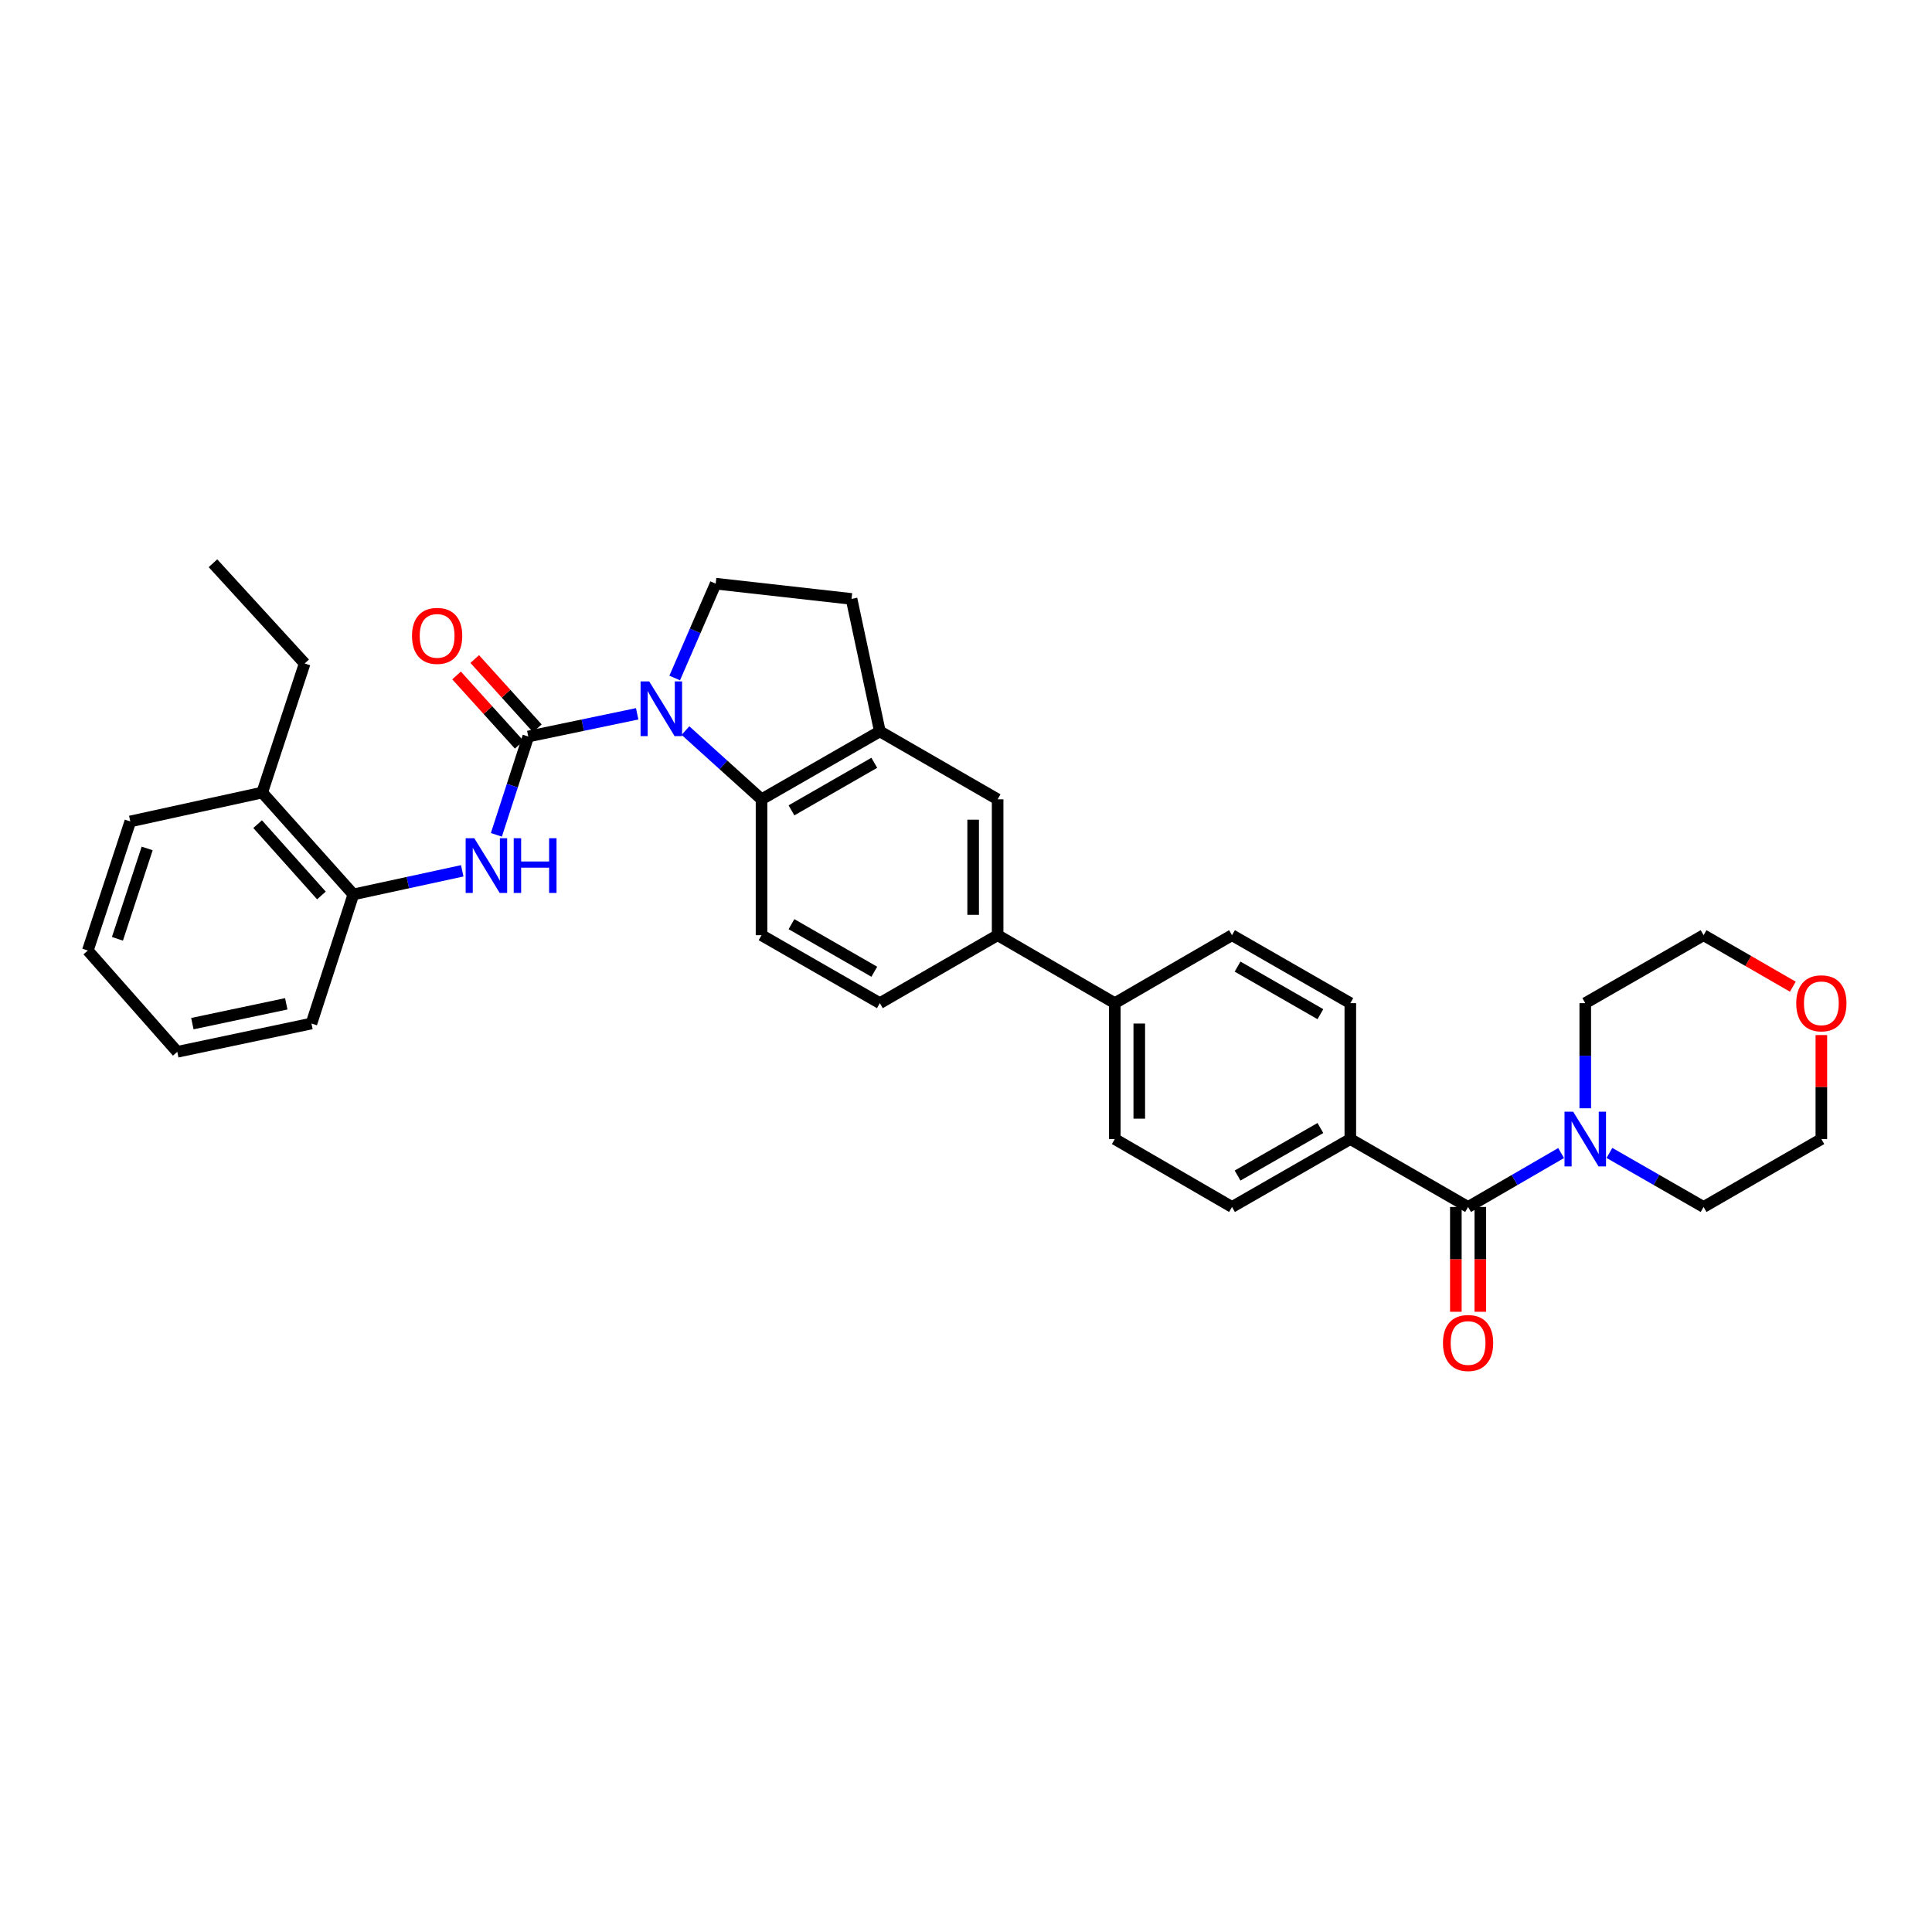 <?xml version='1.0' encoding='iso-8859-1'?>
<svg version='1.1' baseProfile='full'
              xmlns='http://www.w3.org/2000/svg'
                      xmlns:rdkit='http://www.rdkit.org/xml'
                      xmlns:xlink='http://www.w3.org/1999/xlink'
                  xml:space='preserve'
width='1000px' height='1000px' viewBox='0 0 1000 1000'>
<!-- END OF HEADER -->
<rect style='opacity:1.0;fill:#FFFFFF;stroke:none' width='1000' height='1000' x='0' y='0'> </rect>
<path class='bond-0' d='M 329.803,369.467 L 301.617,375.342' style='fill:none;fill-rule:evenodd;stroke:#0000FF;stroke-width:6px;stroke-linecap:butt;stroke-linejoin:miter;stroke-opacity:1' />
<path class='bond-0' d='M 301.617,375.342 L 273.432,381.217' style='fill:none;fill-rule:evenodd;stroke:#000000;stroke-width:6px;stroke-linecap:butt;stroke-linejoin:miter;stroke-opacity:1' />
<path class='bond-1' d='M 354.789,378.145 L 374.479,395.936' style='fill:none;fill-rule:evenodd;stroke:#0000FF;stroke-width:6px;stroke-linecap:butt;stroke-linejoin:miter;stroke-opacity:1' />
<path class='bond-1' d='M 374.479,395.936 L 394.17,413.727' style='fill:none;fill-rule:evenodd;stroke:#000000;stroke-width:6px;stroke-linecap:butt;stroke-linejoin:miter;stroke-opacity:1' />
<path class='bond-6' d='M 349.22,350.937 L 359.827,326.52' style='fill:none;fill-rule:evenodd;stroke:#0000FF;stroke-width:6px;stroke-linecap:butt;stroke-linejoin:miter;stroke-opacity:1' />
<path class='bond-6' d='M 359.827,326.52 L 370.434,302.103' style='fill:none;fill-rule:evenodd;stroke:#000000;stroke-width:6px;stroke-linecap:butt;stroke-linejoin:miter;stroke-opacity:1' />
<path class='bond-3' d='M 273.432,381.217 L 265.177,406.663' style='fill:none;fill-rule:evenodd;stroke:#000000;stroke-width:6px;stroke-linecap:butt;stroke-linejoin:miter;stroke-opacity:1' />
<path class='bond-3' d='M 265.177,406.663 L 256.922,432.109' style='fill:none;fill-rule:evenodd;stroke:#0000FF;stroke-width:6px;stroke-linecap:butt;stroke-linejoin:miter;stroke-opacity:1' />
<path class='bond-12' d='M 278.13,376.97 L 261.922,359.045' style='fill:none;fill-rule:evenodd;stroke:#000000;stroke-width:6px;stroke-linecap:butt;stroke-linejoin:miter;stroke-opacity:1' />
<path class='bond-12' d='M 261.922,359.045 L 245.714,341.12' style='fill:none;fill-rule:evenodd;stroke:#FF0000;stroke-width:6px;stroke-linecap:butt;stroke-linejoin:miter;stroke-opacity:1' />
<path class='bond-12' d='M 268.735,385.465 L 252.527,367.54' style='fill:none;fill-rule:evenodd;stroke:#000000;stroke-width:6px;stroke-linecap:butt;stroke-linejoin:miter;stroke-opacity:1' />
<path class='bond-12' d='M 252.527,367.54 L 236.319,349.615' style='fill:none;fill-rule:evenodd;stroke:#FF0000;stroke-width:6px;stroke-linecap:butt;stroke-linejoin:miter;stroke-opacity:1' />
<path class='bond-5' d='M 394.17,413.727 L 455.411,378.564' style='fill:none;fill-rule:evenodd;stroke:#000000;stroke-width:6px;stroke-linecap:butt;stroke-linejoin:miter;stroke-opacity:1' />
<path class='bond-5' d='M 409.663,419.437 L 452.531,394.823' style='fill:none;fill-rule:evenodd;stroke:#000000;stroke-width:6px;stroke-linecap:butt;stroke-linejoin:miter;stroke-opacity:1' />
<path class='bond-10' d='M 394.17,413.727 L 394.17,484.053' style='fill:none;fill-rule:evenodd;stroke:#000000;stroke-width:6px;stroke-linecap:butt;stroke-linejoin:miter;stroke-opacity:1' />
<path class='bond-2' d='M 759.878,624.725 L 698.926,589.569' style='fill:none;fill-rule:evenodd;stroke:#000000;stroke-width:6px;stroke-linecap:butt;stroke-linejoin:miter;stroke-opacity:1' />
<path class='bond-4' d='M 759.878,624.725 L 783.957,610.768' style='fill:none;fill-rule:evenodd;stroke:#000000;stroke-width:6px;stroke-linecap:butt;stroke-linejoin:miter;stroke-opacity:1' />
<path class='bond-4' d='M 783.957,610.768 L 808.036,596.811' style='fill:none;fill-rule:evenodd;stroke:#0000FF;stroke-width:6px;stroke-linecap:butt;stroke-linejoin:miter;stroke-opacity:1' />
<path class='bond-15' d='M 753.545,624.725 L 753.545,651.849' style='fill:none;fill-rule:evenodd;stroke:#000000;stroke-width:6px;stroke-linecap:butt;stroke-linejoin:miter;stroke-opacity:1' />
<path class='bond-15' d='M 753.545,651.849 L 753.545,678.973' style='fill:none;fill-rule:evenodd;stroke:#FF0000;stroke-width:6px;stroke-linecap:butt;stroke-linejoin:miter;stroke-opacity:1' />
<path class='bond-15' d='M 766.211,624.725 L 766.211,651.849' style='fill:none;fill-rule:evenodd;stroke:#000000;stroke-width:6px;stroke-linecap:butt;stroke-linejoin:miter;stroke-opacity:1' />
<path class='bond-15' d='M 766.211,651.849 L 766.211,678.973' style='fill:none;fill-rule:evenodd;stroke:#FF0000;stroke-width:6px;stroke-linecap:butt;stroke-linejoin:miter;stroke-opacity:1' />
<path class='bond-9' d='M 239.257,450.735 L 211.074,456.846' style='fill:none;fill-rule:evenodd;stroke:#0000FF;stroke-width:6px;stroke-linecap:butt;stroke-linejoin:miter;stroke-opacity:1' />
<path class='bond-9' d='M 211.074,456.846 L 182.89,462.956' style='fill:none;fill-rule:evenodd;stroke:#000000;stroke-width:6px;stroke-linecap:butt;stroke-linejoin:miter;stroke-opacity:1' />
<path class='bond-23' d='M 820.528,573.651 L 820.528,546.44' style='fill:none;fill-rule:evenodd;stroke:#0000FF;stroke-width:6px;stroke-linecap:butt;stroke-linejoin:miter;stroke-opacity:1' />
<path class='bond-23' d='M 820.528,546.44 L 820.528,519.23' style='fill:none;fill-rule:evenodd;stroke:#000000;stroke-width:6px;stroke-linecap:butt;stroke-linejoin:miter;stroke-opacity:1' />
<path class='bond-24' d='M 833.034,596.748 L 857.402,610.737' style='fill:none;fill-rule:evenodd;stroke:#0000FF;stroke-width:6px;stroke-linecap:butt;stroke-linejoin:miter;stroke-opacity:1' />
<path class='bond-24' d='M 857.402,610.737 L 881.77,624.725' style='fill:none;fill-rule:evenodd;stroke:#000000;stroke-width:6px;stroke-linecap:butt;stroke-linejoin:miter;stroke-opacity:1' />
<path class='bond-7' d='M 455.411,378.564 L 516.37,413.727' style='fill:none;fill-rule:evenodd;stroke:#000000;stroke-width:6px;stroke-linecap:butt;stroke-linejoin:miter;stroke-opacity:1' />
<path class='bond-33' d='M 455.411,378.564 L 440.76,309.998' style='fill:none;fill-rule:evenodd;stroke:#000000;stroke-width:6px;stroke-linecap:butt;stroke-linejoin:miter;stroke-opacity:1' />
<path class='bond-14' d='M 370.434,302.103 L 440.76,309.998' style='fill:none;fill-rule:evenodd;stroke:#000000;stroke-width:6px;stroke-linecap:butt;stroke-linejoin:miter;stroke-opacity:1' />
<path class='bond-34' d='M 516.37,413.727 L 516.37,484.053' style='fill:none;fill-rule:evenodd;stroke:#000000;stroke-width:6px;stroke-linecap:butt;stroke-linejoin:miter;stroke-opacity:1' />
<path class='bond-34' d='M 503.704,424.276 L 503.704,473.504' style='fill:none;fill-rule:evenodd;stroke:#000000;stroke-width:6px;stroke-linecap:butt;stroke-linejoin:miter;stroke-opacity:1' />
<path class='bond-8' d='M 516.37,484.053 L 455.411,519.23' style='fill:none;fill-rule:evenodd;stroke:#000000;stroke-width:6px;stroke-linecap:butt;stroke-linejoin:miter;stroke-opacity:1' />
<path class='bond-13' d='M 516.37,484.053 L 577.02,519.23' style='fill:none;fill-rule:evenodd;stroke:#000000;stroke-width:6px;stroke-linecap:butt;stroke-linejoin:miter;stroke-opacity:1' />
<path class='bond-17' d='M 182.89,462.956 L 135.715,410.223' style='fill:none;fill-rule:evenodd;stroke:#000000;stroke-width:6px;stroke-linecap:butt;stroke-linejoin:miter;stroke-opacity:1' />
<path class='bond-17' d='M 166.374,463.491 L 133.351,426.578' style='fill:none;fill-rule:evenodd;stroke:#000000;stroke-width:6px;stroke-linecap:butt;stroke-linejoin:miter;stroke-opacity:1' />
<path class='bond-25' d='M 182.89,462.956 L 161.203,529.771' style='fill:none;fill-rule:evenodd;stroke:#000000;stroke-width:6px;stroke-linecap:butt;stroke-linejoin:miter;stroke-opacity:1' />
<path class='bond-16' d='M 394.17,484.053 L 455.411,519.23' style='fill:none;fill-rule:evenodd;stroke:#000000;stroke-width:6px;stroke-linecap:butt;stroke-linejoin:miter;stroke-opacity:1' />
<path class='bond-16' d='M 409.664,478.346 L 452.533,502.97' style='fill:none;fill-rule:evenodd;stroke:#000000;stroke-width:6px;stroke-linecap:butt;stroke-linejoin:miter;stroke-opacity:1' />
<path class='bond-11' d='M 698.926,589.569 L 637.685,624.725' style='fill:none;fill-rule:evenodd;stroke:#000000;stroke-width:6px;stroke-linecap:butt;stroke-linejoin:miter;stroke-opacity:1' />
<path class='bond-11' d='M 683.434,583.858 L 640.565,608.467' style='fill:none;fill-rule:evenodd;stroke:#000000;stroke-width:6px;stroke-linecap:butt;stroke-linejoin:miter;stroke-opacity:1' />
<path class='bond-36' d='M 698.926,589.569 L 698.926,519.23' style='fill:none;fill-rule:evenodd;stroke:#000000;stroke-width:6px;stroke-linecap:butt;stroke-linejoin:miter;stroke-opacity:1' />
<path class='bond-20' d='M 577.02,519.23 L 637.685,484.053' style='fill:none;fill-rule:evenodd;stroke:#000000;stroke-width:6px;stroke-linecap:butt;stroke-linejoin:miter;stroke-opacity:1' />
<path class='bond-21' d='M 577.02,519.23 L 577.02,589.569' style='fill:none;fill-rule:evenodd;stroke:#000000;stroke-width:6px;stroke-linecap:butt;stroke-linejoin:miter;stroke-opacity:1' />
<path class='bond-21' d='M 589.687,529.781 L 589.687,579.018' style='fill:none;fill-rule:evenodd;stroke:#000000;stroke-width:6px;stroke-linecap:butt;stroke-linejoin:miter;stroke-opacity:1' />
<path class='bond-28' d='M 135.715,410.223 L 157.698,343.408' style='fill:none;fill-rule:evenodd;stroke:#000000;stroke-width:6px;stroke-linecap:butt;stroke-linejoin:miter;stroke-opacity:1' />
<path class='bond-29' d='M 135.715,410.223 L 67.438,425.169' style='fill:none;fill-rule:evenodd;stroke:#000000;stroke-width:6px;stroke-linecap:butt;stroke-linejoin:miter;stroke-opacity:1' />
<path class='bond-18' d='M 698.926,519.23 L 637.685,484.053' style='fill:none;fill-rule:evenodd;stroke:#000000;stroke-width:6px;stroke-linecap:butt;stroke-linejoin:miter;stroke-opacity:1' />
<path class='bond-18' d='M 683.431,524.936 L 640.562,500.313' style='fill:none;fill-rule:evenodd;stroke:#000000;stroke-width:6px;stroke-linecap:butt;stroke-linejoin:miter;stroke-opacity:1' />
<path class='bond-19' d='M 637.685,624.725 L 577.02,589.569' style='fill:none;fill-rule:evenodd;stroke:#000000;stroke-width:6px;stroke-linecap:butt;stroke-linejoin:miter;stroke-opacity:1' />
<path class='bond-22' d='M 942.729,535.748 L 942.729,562.659' style='fill:none;fill-rule:evenodd;stroke:#FF0000;stroke-width:6px;stroke-linecap:butt;stroke-linejoin:miter;stroke-opacity:1' />
<path class='bond-22' d='M 942.729,562.659 L 942.729,589.569' style='fill:none;fill-rule:evenodd;stroke:#000000;stroke-width:6px;stroke-linecap:butt;stroke-linejoin:miter;stroke-opacity:1' />
<path class='bond-37' d='M 927.97,510.713 L 904.87,497.383' style='fill:none;fill-rule:evenodd;stroke:#FF0000;stroke-width:6px;stroke-linecap:butt;stroke-linejoin:miter;stroke-opacity:1' />
<path class='bond-37' d='M 904.87,497.383 L 881.77,484.053' style='fill:none;fill-rule:evenodd;stroke:#000000;stroke-width:6px;stroke-linecap:butt;stroke-linejoin:miter;stroke-opacity:1' />
<path class='bond-26' d='M 820.528,519.23 L 881.77,484.053' style='fill:none;fill-rule:evenodd;stroke:#000000;stroke-width:6px;stroke-linecap:butt;stroke-linejoin:miter;stroke-opacity:1' />
<path class='bond-27' d='M 881.77,624.725 L 942.729,589.569' style='fill:none;fill-rule:evenodd;stroke:#000000;stroke-width:6px;stroke-linecap:butt;stroke-linejoin:miter;stroke-opacity:1' />
<path class='bond-31' d='M 161.203,529.771 L 91.764,544.421' style='fill:none;fill-rule:evenodd;stroke:#000000;stroke-width:6px;stroke-linecap:butt;stroke-linejoin:miter;stroke-opacity:1' />
<path class='bond-31' d='M 148.172,519.575 L 99.565,529.83' style='fill:none;fill-rule:evenodd;stroke:#000000;stroke-width:6px;stroke-linecap:butt;stroke-linejoin:miter;stroke-opacity:1' />
<path class='bond-30' d='M 157.698,343.408 L 110.228,291.533' style='fill:none;fill-rule:evenodd;stroke:#000000;stroke-width:6px;stroke-linecap:butt;stroke-linejoin:miter;stroke-opacity:1' />
<path class='bond-35' d='M 67.438,425.169 L 45.455,491.99' style='fill:none;fill-rule:evenodd;stroke:#000000;stroke-width:6px;stroke-linecap:butt;stroke-linejoin:miter;stroke-opacity:1' />
<path class='bond-35' d='M 76.172,439.15 L 60.784,485.925' style='fill:none;fill-rule:evenodd;stroke:#000000;stroke-width:6px;stroke-linecap:butt;stroke-linejoin:miter;stroke-opacity:1' />
<path class='bond-32' d='M 91.764,544.421 L 45.455,491.99' style='fill:none;fill-rule:evenodd;stroke:#000000;stroke-width:6px;stroke-linecap:butt;stroke-linejoin:miter;stroke-opacity:1' />
<path  class='atom-0' d='M 336.041 352.702
L 345.321 367.702
Q 346.241 369.182, 347.721 371.862
Q 349.201 374.542, 349.281 374.702
L 349.281 352.702
L 353.041 352.702
L 353.041 381.022
L 349.161 381.022
L 339.201 364.622
Q 338.041 362.702, 336.801 360.502
Q 335.601 358.302, 335.241 357.622
L 335.241 381.022
L 331.561 381.022
L 331.561 352.702
L 336.041 352.702
' fill='#0000FF'/>
<path  class='atom-4' d='M 245.499 433.864
L 254.779 448.864
Q 255.699 450.344, 257.179 453.024
Q 258.659 455.704, 258.739 455.864
L 258.739 433.864
L 262.499 433.864
L 262.499 462.184
L 258.619 462.184
L 248.659 445.784
Q 247.499 443.864, 246.259 441.664
Q 245.059 439.464, 244.699 438.784
L 244.699 462.184
L 241.019 462.184
L 241.019 433.864
L 245.499 433.864
' fill='#0000FF'/>
<path  class='atom-4' d='M 265.899 433.864
L 269.739 433.864
L 269.739 445.904
L 284.219 445.904
L 284.219 433.864
L 288.059 433.864
L 288.059 462.184
L 284.219 462.184
L 284.219 449.104
L 269.739 449.104
L 269.739 462.184
L 265.899 462.184
L 265.899 433.864
' fill='#0000FF'/>
<path  class='atom-5' d='M 814.268 575.409
L 823.548 590.409
Q 824.468 591.889, 825.948 594.569
Q 827.428 597.249, 827.508 597.409
L 827.508 575.409
L 831.268 575.409
L 831.268 603.729
L 827.388 603.729
L 817.428 587.329
Q 816.268 585.409, 815.028 583.209
Q 813.828 581.009, 813.468 580.329
L 813.468 603.729
L 809.788 603.729
L 809.788 575.409
L 814.268 575.409
' fill='#0000FF'/>
<path  class='atom-13' d='M 213.258 329.126
Q 213.258 322.326, 216.618 318.526
Q 219.978 314.726, 226.258 314.726
Q 232.538 314.726, 235.898 318.526
Q 239.258 322.326, 239.258 329.126
Q 239.258 336.006, 235.858 339.926
Q 232.458 343.806, 226.258 343.806
Q 220.018 343.806, 216.618 339.926
Q 213.258 336.046, 213.258 329.126
M 226.258 340.606
Q 230.578 340.606, 232.898 337.726
Q 235.258 334.806, 235.258 329.126
Q 235.258 323.566, 232.898 320.766
Q 230.578 317.926, 226.258 317.926
Q 221.938 317.926, 219.578 320.726
Q 217.258 323.526, 217.258 329.126
Q 217.258 334.846, 219.578 337.726
Q 221.938 340.606, 226.258 340.606
' fill='#FF0000'/>
<path  class='atom-16' d='M 746.878 695.131
Q 746.878 688.331, 750.238 684.531
Q 753.598 680.731, 759.878 680.731
Q 766.158 680.731, 769.518 684.531
Q 772.878 688.331, 772.878 695.131
Q 772.878 702.011, 769.478 705.931
Q 766.078 709.811, 759.878 709.811
Q 753.638 709.811, 750.238 705.931
Q 746.878 702.051, 746.878 695.131
M 759.878 706.611
Q 764.198 706.611, 766.518 703.731
Q 768.878 700.811, 768.878 695.131
Q 768.878 689.571, 766.518 686.771
Q 764.198 683.931, 759.878 683.931
Q 755.558 683.931, 753.198 686.731
Q 750.878 689.531, 750.878 695.131
Q 750.878 700.851, 753.198 703.731
Q 755.558 706.611, 759.878 706.611
' fill='#FF0000'/>
<path  class='atom-23' d='M 929.729 519.31
Q 929.729 512.51, 933.089 508.71
Q 936.449 504.91, 942.729 504.91
Q 949.009 504.91, 952.369 508.71
Q 955.729 512.51, 955.729 519.31
Q 955.729 526.19, 952.329 530.11
Q 948.929 533.99, 942.729 533.99
Q 936.489 533.99, 933.089 530.11
Q 929.729 526.23, 929.729 519.31
M 942.729 530.79
Q 947.049 530.79, 949.369 527.91
Q 951.729 524.99, 951.729 519.31
Q 951.729 513.75, 949.369 510.95
Q 947.049 508.11, 942.729 508.11
Q 938.409 508.11, 936.049 510.91
Q 933.729 513.71, 933.729 519.31
Q 933.729 525.03, 936.049 527.91
Q 938.409 530.79, 942.729 530.79
' fill='#FF0000'/>
</svg>
